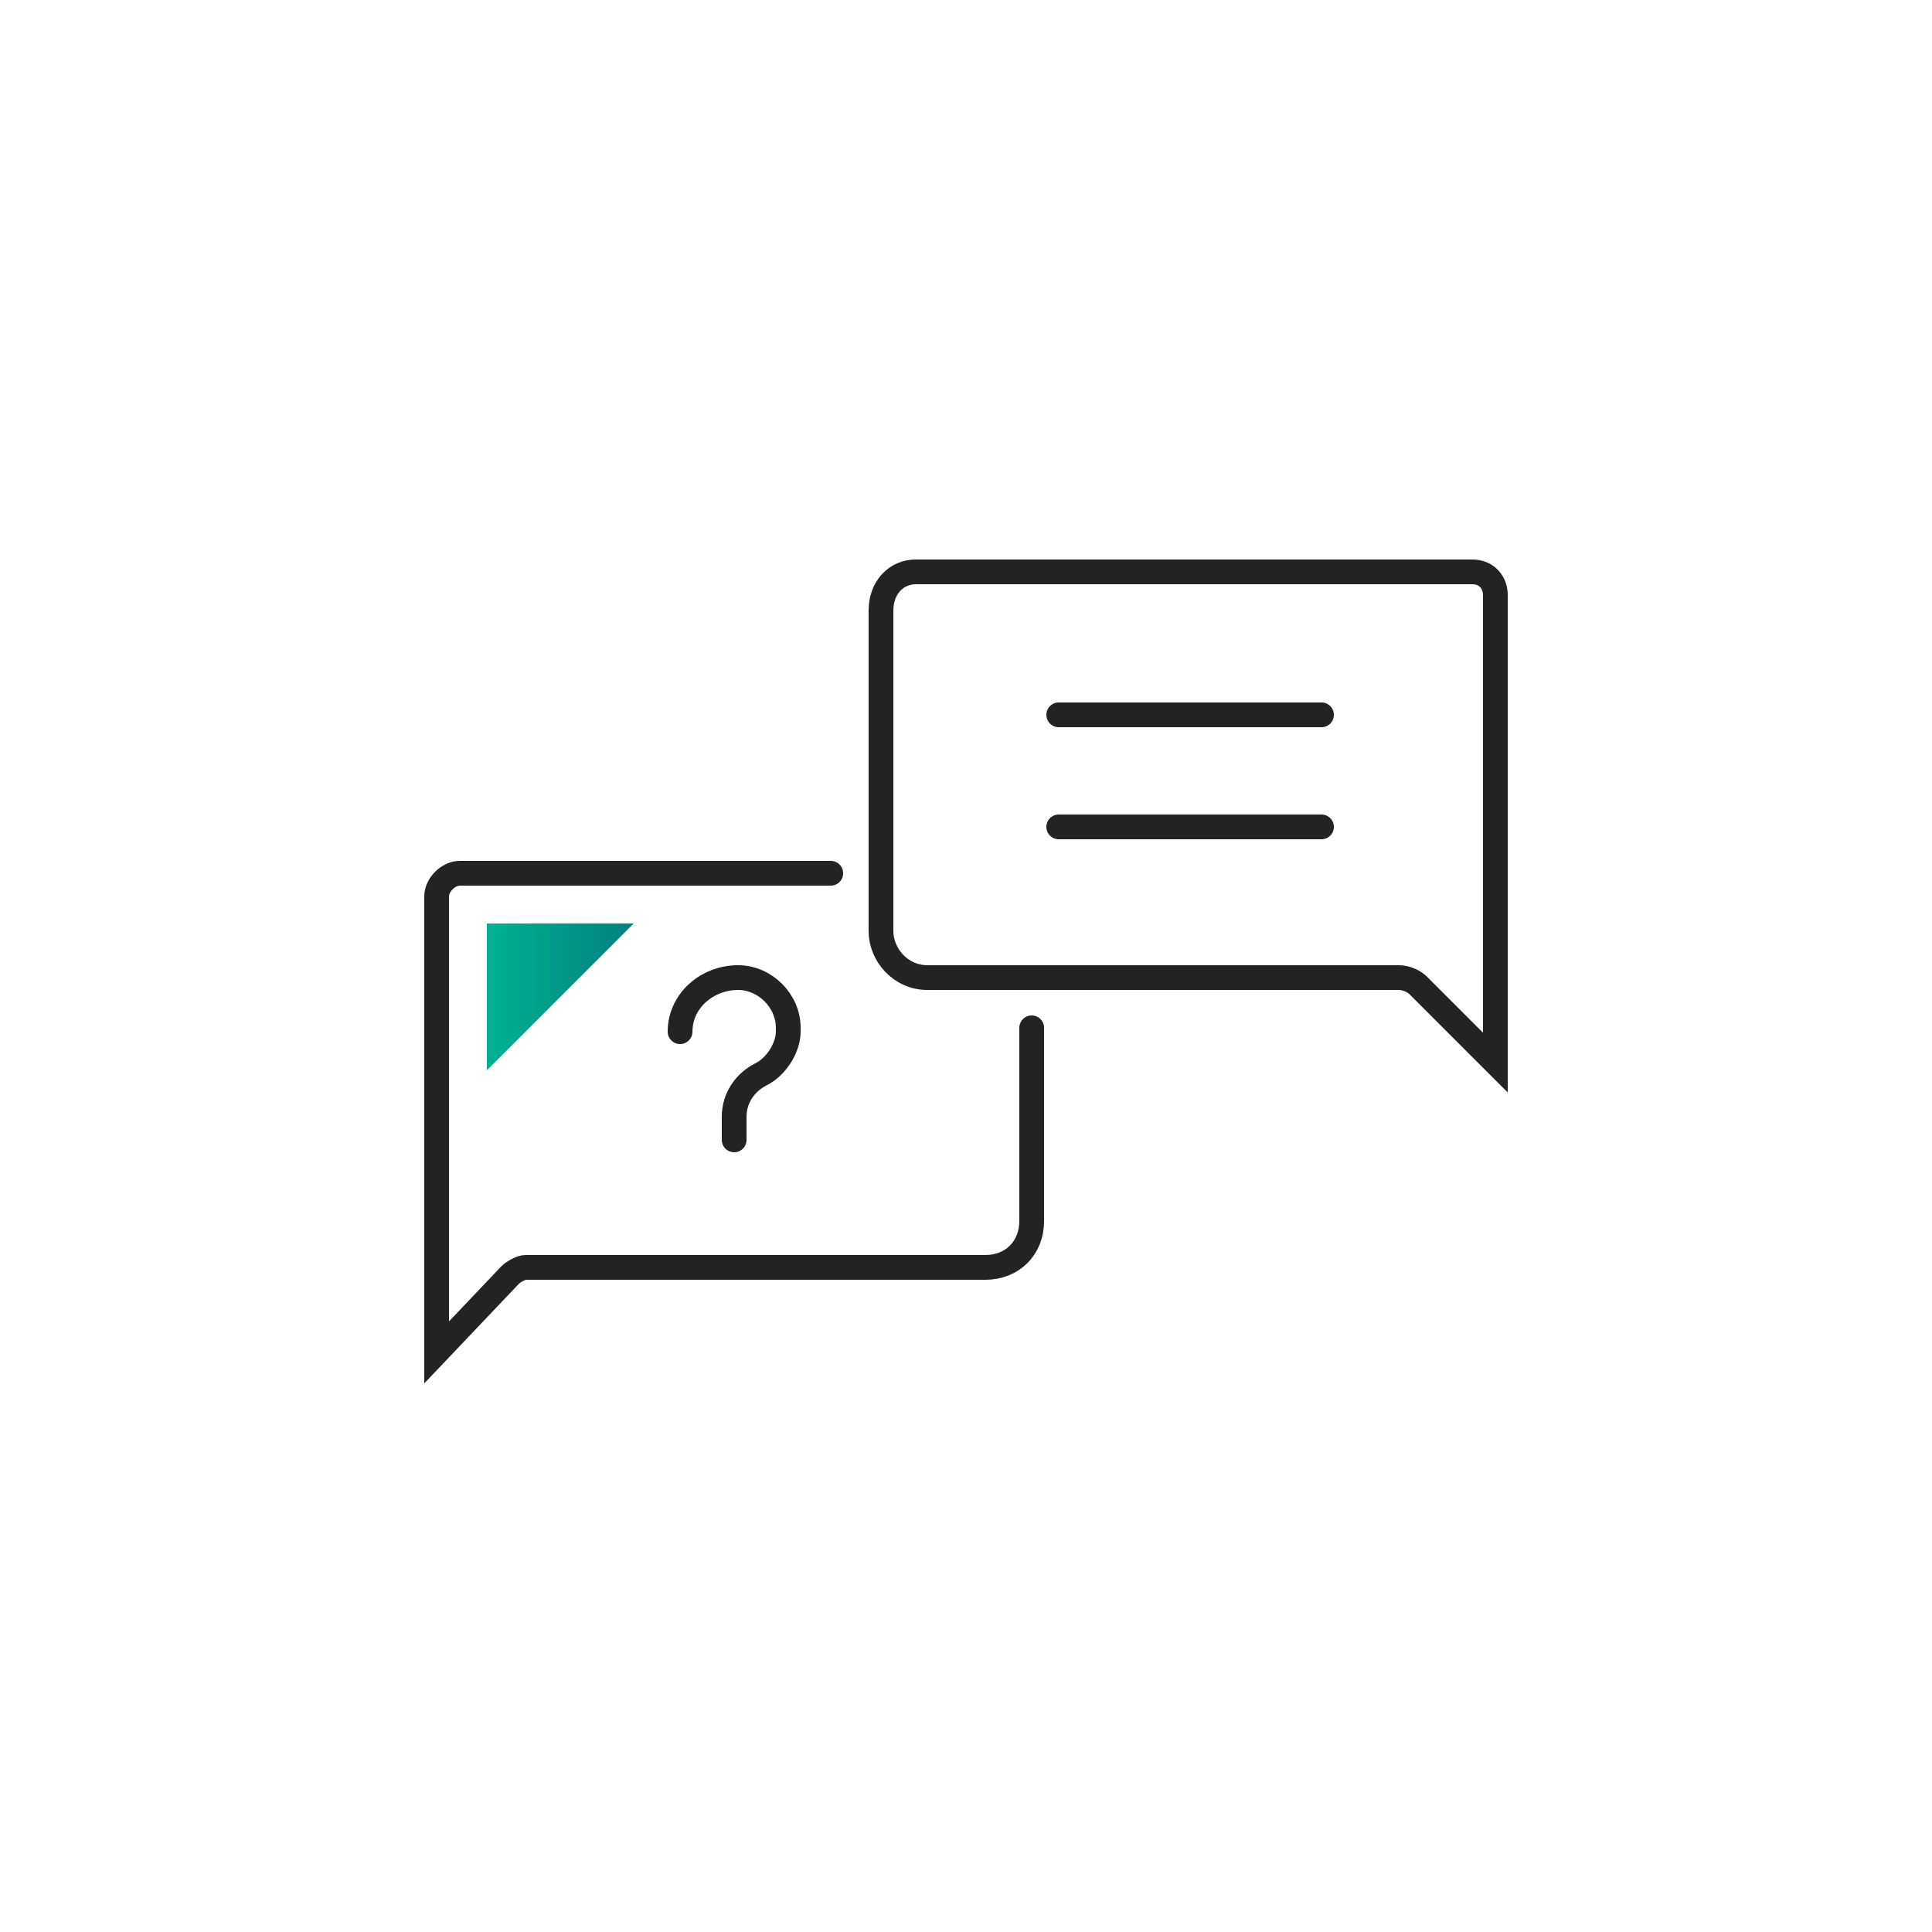 <svg xmlns="http://www.w3.org/2000/svg" xmlns:xlink="http://www.w3.org/1999/xlink" id="Calque_1" x="0px" y="0px" viewBox="0 0 50 50" style="enable-background:new 0 0 50 50;" xml:space="preserve"><style type="text/css">	.st0{fill:none;stroke:#232323;stroke-width:0.641;stroke-linecap:round;stroke-linejoin:round;stroke-miterlimit:10;}	.st1{fill:url(#SVGID_1_);}	.st2{fill:none;stroke:#232323;stroke-width:0.641;stroke-linecap:round;stroke-miterlimit:10;}	.st3{fill:url(#SVGID_00000013185874865430023000000014966366652664962197_);}	.st4{fill:url(#SVGID_00000113341586705368640540000008280805543584122301_);}	.st5{fill:#00B28F;}	.st6{fill:#008081;}	.st7{fill:url(#SVGID_00000006695856645223561030000004211012461585485460_);}	.st8{fill:url(#SVGID_00000069398955944514557360000013760136090196600192_);}	.st9{fill:url(#SVGID_00000170958317414969790100000016061088793919469474_);}	.st10{fill:url(#SVGID_00000064320520164015187980000009600883478174435000_);}	.st11{fill:url(#SVGID_00000011750022541652333150000005017522694708457097_);}	.st12{fill:url(#SVGID_00000090289589655249583920000003901016577969063322_);}	.st13{fill:url(#SVGID_00000098195075157733195770000006188192982265563781_);}	.st14{fill:url(#SVGID_00000116232644510212957010000008684905281188067992_);}	.st15{fill:#35B4CF;}	.st16{fill:url(#SVGID_00000103259785417666371900000017718489538131608717_);}	.st17{fill:none;stroke:#232323;stroke-width:0.641;stroke-miterlimit:10;}	.st18{fill:url(#SVGID_00000104703652634164558210000009105930682774685341_);}	.st19{fill:url(#SVGID_00000152979435174206953270000017594124148192763778_);}	.st20{fill:url(#SVGID_00000172416334045098089770000015942586294355249341_);}	.st21{fill:url(#SVGID_00000139277615177667113800000001980119178707127991_);}	.st22{fill:url(#SVGID_00000181778250383168837990000001671336924364605093_);}	.st23{fill:url(#SVGID_00000019673543631979835220000005008274278644542860_);}	.st24{fill:url(#SVGID_00000128456472848393248930000012117441927442461585_);}	.st25{fill:none;stroke:#232323;stroke-width:0.641;stroke-linecap:round;stroke-linejoin:round;stroke-dasharray:0,1.537;}	.st26{fill:url(#SVGID_00000112632041053763088400000017587020185756443055_);}	.st27{fill:url(#SVGID_00000134248605563237499530000003329952092132021172_);}	.st28{fill:none;stroke:#344154;stroke-width:0.641;stroke-linecap:round;stroke-linejoin:round;stroke-miterlimit:10;}	.st29{fill:url(#SVGID_00000173119793349888776680000006051679839144395393_);}</style><g>	<path class="st2" d="M23.7,14.8h14.4c0.4,0,0.6,0.3,0.6,0.6v9.9v2.2l-2-2c-0.1-0.1-0.3-0.2-0.5-0.2H24c-0.7,0-1.2-0.6-1.2-1.2v-8.3   C22.8,15.2,23.2,14.8,23.7,14.8z"></path>	<path class="st2" d="M21.5,22.6h-9.6c-0.3,0-0.6,0.3-0.6,0.6v9.6V35l1.9-2c0.1-0.1,0.3-0.2,0.4-0.2h11.9c0.7,0,1.2-0.5,1.2-1.2v-5"></path>	<g>		<path class="st2" d="M19,29.5v-0.6c0-0.5,0.3-0.9,0.7-1.1l0,0c0.4-0.2,0.7-0.7,0.7-1.1c0,0,0-0.1,0-0.1c0-0.7-0.6-1.3-1.3-1.3    c-0.8,0-1.5,0.6-1.5,1.4"></path>		<circle class="st2" cx="19" cy="30.7" r="0"></circle>	</g>	<line class="st2" x1="27.4" y1="18.5" x2="34.2" y2="18.5"></line>	<line class="st2" x1="27.4" y1="21.4" x2="34.2" y2="21.4"></line>	<linearGradient id="SVGID_1_" gradientUnits="userSpaceOnUse" x1="12.579" y1="25.805" x2="16.387" y2="25.805">		<stop offset="0" style="stop-color:#00B28F"></stop>		<stop offset="1" style="stop-color:#008081"></stop>	</linearGradient>	<polygon class="st1" points="12.6,27.7 16.4,23.9 12.6,23.9  "></polygon></g></svg>